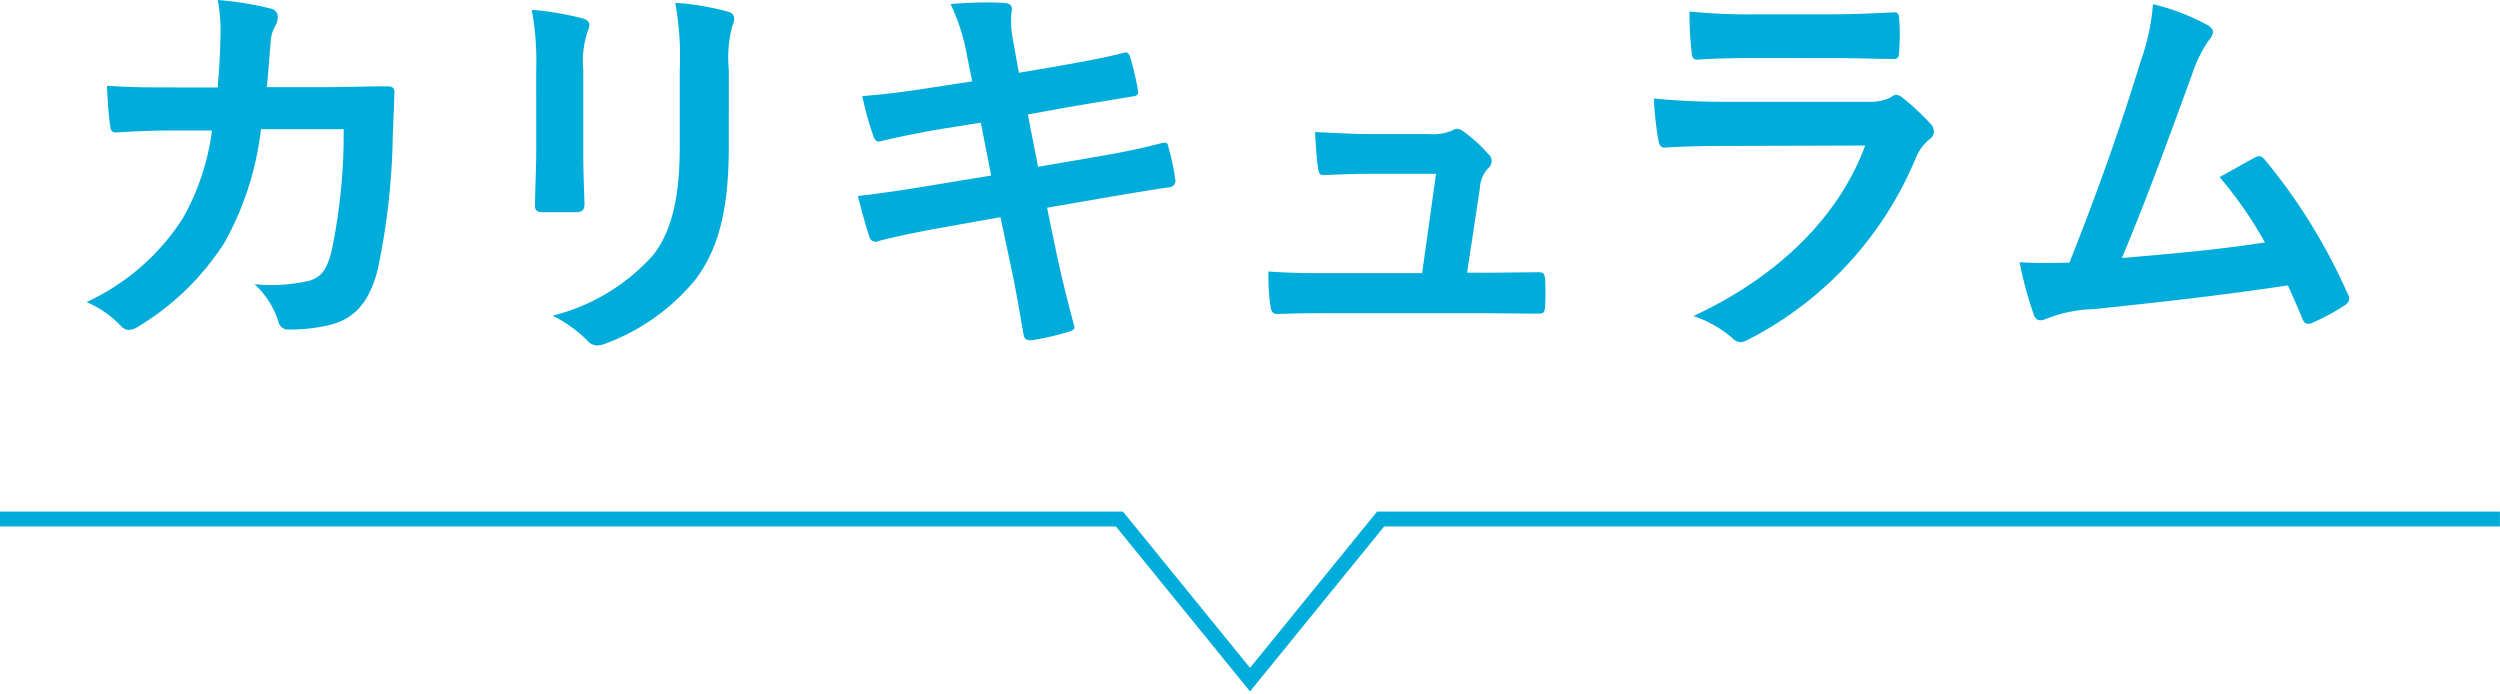 <svg id="_-curriculum-tit" data-name="-curriculum-tit" xmlns="http://www.w3.org/2000/svg" xmlns:xlink="http://www.w3.org/1999/xlink" width="126.104" height="35" viewBox="0 0 126.104 35">
  <defs>
    <clipPath id="clip-path">
      <rect id="長方形_537" data-name="長方形 537" width="126.104" height="35" fill="none"/>
    </clipPath>
  </defs>
  <g id="グループ_1588" data-name="グループ 1588" transform="translate(0 0)" clip-path="url(#clip-path)">
    <path id="パス_7231" data-name="パス 7231" d="M10.218,4.413c.082-1.01.125-1.67.144-2.784A7.85,7.85,0,0,0,10.218,0,16.15,16.15,0,0,1,12.9.433a.425.425,0,0,1,.35.434.924.924,0,0,1-.1.392,1.921,1.921,0,0,0-.268.97c-.062.659-.082,1.154-.185,2.165h3.135c.948,0,1.918-.041,2.867-.041.33,0,.433.062.433.288,0,.268-.041,1.093-.082,2.187a35.073,35.073,0,0,1-.764,6.784c-.412,1.588-1.114,2.455-2.433,2.784a8.714,8.714,0,0,1-2.082.227.5.5,0,0,1-.495-.412,4.325,4.325,0,0,0-1.2-1.876,8.425,8.425,0,0,0,2.806-.187c.556-.185.823-.515,1.072-1.444a28.906,28.906,0,0,0,.618-6.187H12.4a15.327,15.327,0,0,1-1.836,5.713A13.289,13.289,0,0,1,6.2,16.478a.942.942,0,0,1-.475.165.529.529,0,0,1-.392-.206,5.264,5.264,0,0,0-1.732-1.2,11.481,11.481,0,0,0,4.846-4.207A12.012,12.012,0,0,0,9.929,6.58H8.072c-1.01,0-2,.04-2.969.1-.207.021-.288-.1-.31-.352-.081-.495-.122-1.236-.164-2,1.3.082,2.227.082,3.423.082Z" transform="translate(0.763 0)" fill="#00acd9"/>
    <path id="パス_7232" data-name="パス 7232" d="M22.353,3.48A14.157,14.157,0,0,0,22.128.469,15.267,15.267,0,0,1,24.684.9c.247.063.35.187.35.331a.887.887,0,0,1-.081.309A4.744,4.744,0,0,0,24.726,3.5V7.667c0,1.073.042,1.876.062,2.6,0,.309-.122.412-.453.412h-1.65c-.288,0-.412-.1-.392-.35,0-.722.061-1.919.061-2.8Zm9.714,3.857c0,3.052-.453,5.094-1.67,6.723A10.631,10.631,0,0,1,25.86,17.3a1.273,1.273,0,0,1-.434.1.672.672,0,0,1-.495-.247A6.681,6.681,0,0,0,23.179,15.9a10.087,10.087,0,0,0,5.032-3.011c.95-1.177,1.382-2.889,1.382-5.507V3.48A15.08,15.08,0,0,0,29.366.119a12.921,12.921,0,0,1,2.681.453.347.347,0,0,1,.29.35.659.659,0,0,1-.084.331A6.212,6.212,0,0,0,32.068,3.5Z" transform="translate(4.695 0.025)" fill="#00acd9"/>
    <path id="パス_7233" data-name="パス 7233" d="M41.2,2.764A9.9,9.9,0,0,0,40.376.187,19.238,19.238,0,0,1,43.058.123c.268.021.412.1.412.31a4.527,4.527,0,0,0,.041,1.485l.309,1.732,1.692-.288c1.175-.207,2.618-.455,3.691-.743.1,0,.185.082.227.227a14.275,14.275,0,0,1,.412,1.773c0,.144-.1.207-.309.228-.948.164-2.412.392-3.444.577l-1.815.33.515,2.64,2.99-.515c1.464-.248,2.475-.475,3.239-.681.267-.062.328.021.35.227a11.785,11.785,0,0,1,.35,1.65.326.326,0,0,1-.309.352c-.619.081-1.856.288-3.32.536l-2.847.495.475,2.29c.288,1.382.639,2.7.908,3.732.019.1-.084.165-.269.227a13.669,13.669,0,0,1-1.876.433c-.269.021-.392-.081-.413-.247-.144-.762-.37-2.206-.659-3.526l-.515-2.434-2.8.5c-1.4.247-2.556.495-3.341.7a.323.323,0,0,1-.474-.227c-.206-.6-.413-1.382-.578-2.041,1.258-.144,2.35-.309,3.836-.556l2.887-.475L41.9,6.167l-1.938.309c-1.135.185-2.516.474-3.073.618-.207.062-.31,0-.392-.206a17.275,17.275,0,0,1-.577-2.062c1.113-.084,2.247-.228,3.67-.455l1.876-.288Z" transform="translate(7.573 0.021)" fill="#00acd9"/>
    <path id="パス_7234" data-name="パス 7234" d="M63.773,12.619c.825,0,1.732-.021,2.515-.021.35-.021.434.041.453.372a12.877,12.877,0,0,1,0,1.3c-.019.393-.081.413-.392.413-.929,0-1.918-.021-2.866-.021H55.894c-.845,0-1.649,0-2.659.04-.228,0-.309-.1-.35-.412a10.415,10.415,0,0,1-.1-1.732c1.175.082,1.937.082,2.97.082h4.783l.7-5.011h-3.32c-.8,0-1.733.041-2.269.062-.247.021-.33-.041-.371-.393-.062-.433-.1-1.092-.144-1.773,1.382.062,2,.1,2.866.1h2.847a2.515,2.515,0,0,0,1.217-.184.375.375,0,0,1,.225-.084.675.675,0,0,1,.31.124,7.073,7.073,0,0,1,1.257,1.135.463.463,0,0,1,0,.743,1.642,1.642,0,0,0-.411,1.03l-.64,4.228Z" transform="translate(11.198 1.137)" fill="#00acd9"/>
    <path id="パス_7235" data-name="パス 7235" d="M72.451,7.261c-1.03,0-2.062.021-3.093.082-.185,0-.268-.124-.309-.392a15.848,15.848,0,0,1-.227-2.082,36.531,36.531,0,0,0,3.794.164H79.69a2.253,2.253,0,0,0,1.092-.227.446.446,0,0,1,.269-.124.538.538,0,0,1,.309.144,12.191,12.191,0,0,1,1.382,1.279.608.608,0,0,1,.206.434.5.5,0,0,1-.227.392,2.346,2.346,0,0,0-.7.97,18.038,18.038,0,0,1-8.414,9.115,1.023,1.023,0,0,1-.413.144.672.672,0,0,1-.453-.248,6.053,6.053,0,0,0-1.919-1.072c3.815-1.775,7.177-4.62,8.662-8.6Zm1.382-4.434c-.929,0-1.959.021-2.826.082-.206,0-.268-.124-.288-.453a18,18,0,0,1-.1-1.979A28.444,28.444,0,0,0,74,.621H77.71c1.342,0,2.434-.063,3.239-.1.185,0,.247.1.247.33a10.794,10.794,0,0,1,0,1.609c0,.35-.062.433-.371.412-.681,0-1.651-.041-2.907-.041Z" transform="translate(14.601 0.101)" fill="#00acd9"/>
    <path id="パス_7236" data-name="パス 7236" d="M93.551,1.243c.144.1.247.206.247.33a.7.7,0,0,1-.207.412A6.668,6.668,0,0,0,92.746,3.7C91.591,6.851,90.5,9.883,89.2,12.978c3.176-.269,4.908-.434,7.217-.784a20.491,20.491,0,0,0-2.289-3.3c.618-.33,1.216-.681,1.794-.99.228-.124.35-.041.495.124a28.989,28.989,0,0,1,4.166,6.744.489.489,0,0,1,.082.268c0,.124-.082.247-.268.35a10.4,10.4,0,0,1-1.567.846.55.55,0,0,1-.248.062c-.122,0-.225-.1-.287-.288-.247-.578-.475-1.114-.722-1.651-3.3.5-6.434.846-9.8,1.2a6.947,6.947,0,0,0-2.412.495c-.268.125-.495.084-.6-.206a19.122,19.122,0,0,1-.722-2.659c.825.062,1.692.041,2.516.021C88.023,9.512,89.1,6.46,90.168,3a11.049,11.049,0,0,0,.6-2.826,11.226,11.226,0,0,1,2.784,1.073" transform="translate(17.831 0.036)" fill="#00acd9"/>
    <path id="パス_7237" data-name="パス 7237" d="M126.1,21.6H69.639l-6.586,8.1-6.586-8.1H0" transform="translate(0 4.582)" fill="none" stroke="#00acd9" stroke-miterlimit="10" stroke-width="0.75"/>
  </g>
</svg>

